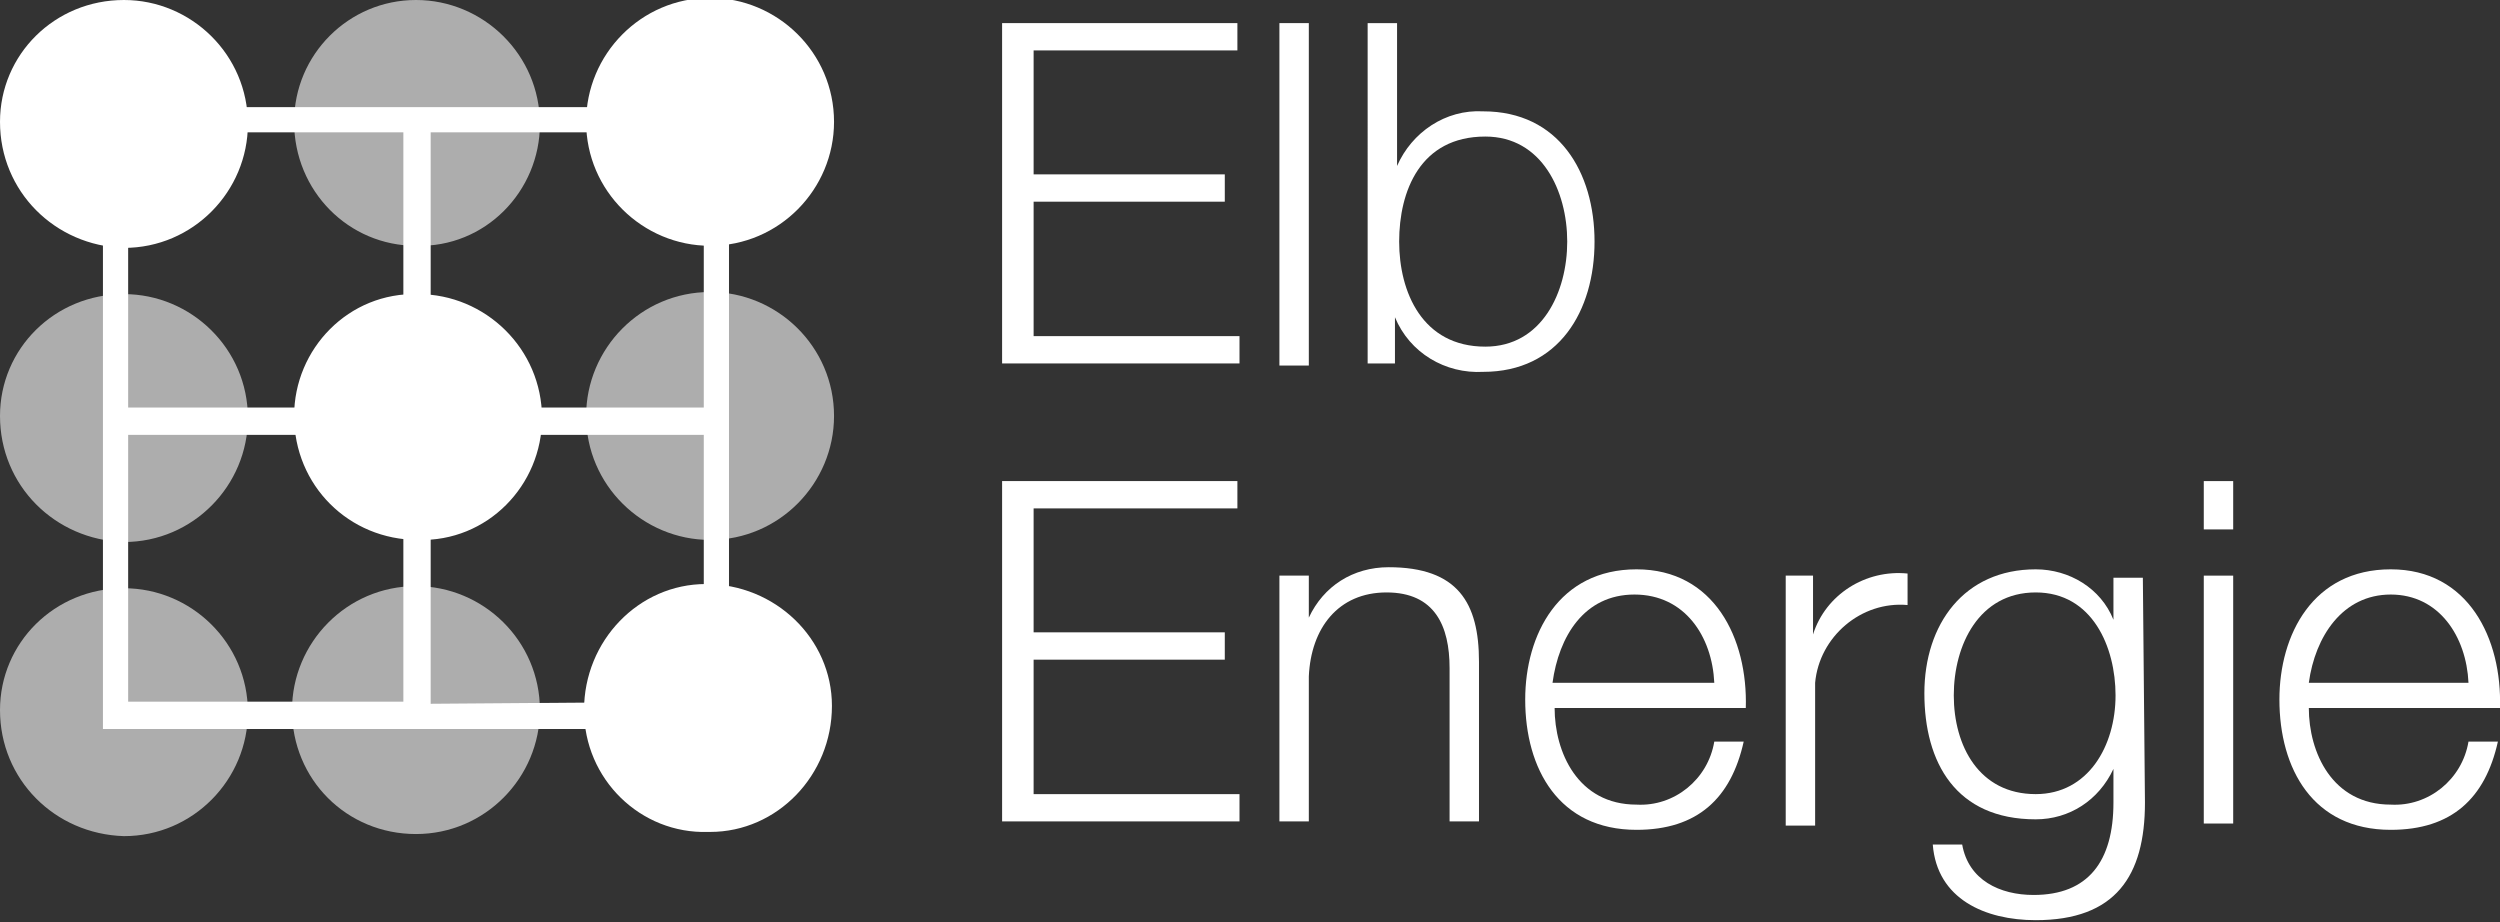 <?xml version="1.0" encoding="utf-8"?>
<!-- Generator: Adobe Illustrator 23.0.3, SVG Export Plug-In . SVG Version: 6.00 Build 0)  -->
<svg version="1.1" id="Logo" xmlns="http://www.w3.org/2000/svg" xmlns:xlink="http://www.w3.org/1999/xlink" x="0px" y="0px"
	 viewBox="0 0 119 43.9" style="enable-background:new 0 0 119 43.9;" xml:space="preserve">
<rect x="0" y="0" width="119" height="43.9" fill="#333333" stroke="none"/>
<style type="text/css">
	.st0{fill:#FFFFFF;}
	.st1{opacity:0.6;fill:#FFFFFF;}
</style>
<title>EENG_Logo_RGB_14mm</title>
<path class="st0" d="M0,5.8C0,2.6,2.6,0,5.9,0c3.2,0,5.9,2.6,5.9,5.9c0,3.2-2.6,5.9-5.9,5.9C2.6,11.7,0,9.1,0,5.8C0,5.9,0,5.8,0,5.8
	z"/>
<path class="st1" d="M14,5.8C14,2.6,16.6,0,19.8,0s5.9,2.6,5.9,5.9c0,3.2-2.6,5.9-5.9,5.8l0,0C16.6,11.7,14,9.1,14,5.8
	C14,5.9,14,5.9,14,5.8z"/>
<path class="st0" d="M27.9,5.8c0-3.2,2.6-5.9,5.9-5.9c3.2,0,5.9,2.6,5.9,5.9c0,3.2-2.6,5.9-5.9,5.9C30.6,11.7,27.9,9.1,27.9,5.8
	C27.9,5.9,27.9,5.8,27.9,5.8z"/>
<path class="st1" d="M0,19.8C0,16.6,2.6,14,5.9,14c3.2,0,5.9,2.6,5.9,5.9c0,3.2-2.6,5.9-5.9,5.9C2.6,25.7,0,23.1,0,19.8
	C0,19.9,0,19.8,0,19.8z"/>
<path class="st1" d="M27.9,19.8c0-3.2,2.6-5.9,5.9-5.9c3.2,0,5.9,2.6,5.9,5.9c0,3.2-2.6,5.9-5.9,5.9C30.6,25.7,27.9,23.1,27.9,19.8
	C27.9,19.9,27.9,19.8,27.9,19.8z"/>
<path class="st1" d="M0,33.8C0,30.6,2.6,28,5.9,28c3.2,0,5.9,2.6,5.9,5.9c0,3.2-2.6,5.9-5.9,5.9C2.6,39.7,0,37.1,0,33.8
	C0,33.9,0,33.8,0,33.8z"/>
<path class="st1" d="M13.9,33.8c0-3.2,2.6-5.9,5.9-5.9c3.2,0,5.9,2.6,5.9,5.9c0,3.2-2.6,5.9-5.9,5.9S13.9,37.1,13.9,33.8
	C13.9,33.9,13.9,33.8,13.9,33.8z"/>
<path class="st0" d="M27.8,33.8c0-3.3,2.6-6,5.8-6c3.3,0,6,2.6,6,5.8c0,3.3-2.6,6-5.8,6h-0.1C30.5,39.7,27.8,37.1,27.8,33.8
	C27.8,33.9,27.8,33.8,27.8,33.8z"/>
<path class="st0" d="M4.9,34.7V5.1h29.8v29.6H4.9z M33.5,33.4V20.7h-13v12.8L33.5,33.4z M6.1,33.4h13.1V20.7H6.1V33.4L6.1,33.4z
	 M33.5,19.4V6.3h-13v13.1C20.5,19.4,33.5,19.4,33.5,19.4z M19.2,19.4V6.3H6.1v13.1C6.1,19.4,19.2,19.4,19.2,19.4z"/>
<path class="st0" d="M14,19.8c0-3.2,2.6-5.9,5.9-5.8c3.2,0,5.9,2.6,5.9,5.9c0,3.2-2.6,5.9-5.9,5.8l0,0C16.6,25.7,14,23.1,14,19.8
	C14,19.9,14,19.9,14,19.8z"/>
<path class="st0" d="M47.7,22.9h11.2v1.3h-9.7v5.9h9.1v1.3h-9.1v6.4H59v1.3H47.7V22.9z"/>
<path class="st0" d="M60.9,27.4h1.4v2l0,0c0.7-1.5,2.1-2.4,3.8-2.4c3.3,0,4.3,1.7,4.3,4.5v7.6H69v-7.3c0-2-0.7-3.6-3-3.6
	s-3.6,1.7-3.7,4v6.9h-1.4L60.9,27.4z"/>
<path class="st0" d="M74,33.7c0,2.1,1.1,4.6,3.9,4.6c1.8,0.1,3.4-1.2,3.7-3H83c-0.6,2.7-2.2,4.2-5.1,4.2c-3.7,0-5.3-2.9-5.3-6.2
	c0-3.1,1.6-6.2,5.3-6.2s5.3,3.3,5.2,6.6L74,33.7z M81.6,32.5c-0.1-2.2-1.4-4.2-3.8-4.2s-3.6,2-3.9,4.2H81.6z"/>
<path class="st0" d="M85,27.4h1.3v2.8l0,0c0.6-1.9,2.5-3.1,4.5-2.9v1.5c-2.2-0.2-4.2,1.5-4.4,3.7c0,0.2,0,0.3,0,0.5v6.3H85V27.4z"/>
<path class="st0" d="M102.1,38.2c0,3.5-1.4,5.6-5.2,5.6c-2.4,0-4.7-1-4.9-3.6h1.4c0.3,1.7,1.8,2.4,3.4,2.4c2.6,0,3.8-1.6,3.8-4.4
	v-1.6l0,0c-0.7,1.5-2.1,2.4-3.7,2.4c-3.8,0-5.3-2.7-5.3-6s1.9-5.9,5.3-5.9c1.6,0,3.1,0.9,3.7,2.4l0,0v-2h1.4L102.1,38.2L102.1,38.2z
	 M100.7,33.1c0-2.3-1.1-4.9-3.8-4.9S93,30.7,93,33.1s1.2,4.7,3.9,4.7C99.4,37.8,100.7,35.5,100.7,33.1z"/>
<path class="st0" d="M104.9,22.9h1.4v2.3h-1.4V22.9z M104.9,27.4h1.4v11.8h-1.4V27.4z"/>
<path class="st0" d="M109.9,33.7c0,2.1,1.1,4.6,3.9,4.6c1.8,0.1,3.4-1.2,3.7-3h1.4c-0.6,2.7-2.2,4.2-5.1,4.2c-3.7,0-5.3-2.9-5.3-6.2
	c0-3.1,1.6-6.2,5.3-6.2s5.3,3.3,5.2,6.6L109.9,33.7z M117.5,32.5c-0.1-2.2-1.4-4.2-3.7-4.2s-3.6,2-3.9,4.2H117.5z"/>
<path class="st0" d="M47.7,1.1h11.2v1.3h-9.7v5.9h9.1v1.3h-9.1V16H59v1.3H47.7V1.1z"/>
<path class="st0" d="M60.9,1.1h1.4v16.3h-1.4V1.1z"/>
<path class="st0" d="M65.1,1.1h1.4v6.8l0,0c0.7-1.6,2.3-2.7,4.1-2.6c3.6,0,5.3,2.9,5.3,6.2s-1.7,6.2-5.3,6.2
	c-1.8,0.1-3.5-0.9-4.2-2.6l0,0v2.2h-1.3V1.1z M70.7,6.5c-3.1,0-4.1,2.6-4.1,5s1.1,5,4.1,5c2.7,0,3.9-2.6,3.9-5S73.4,6.5,70.7,6.5
	L70.7,6.5z"/>
</svg>
